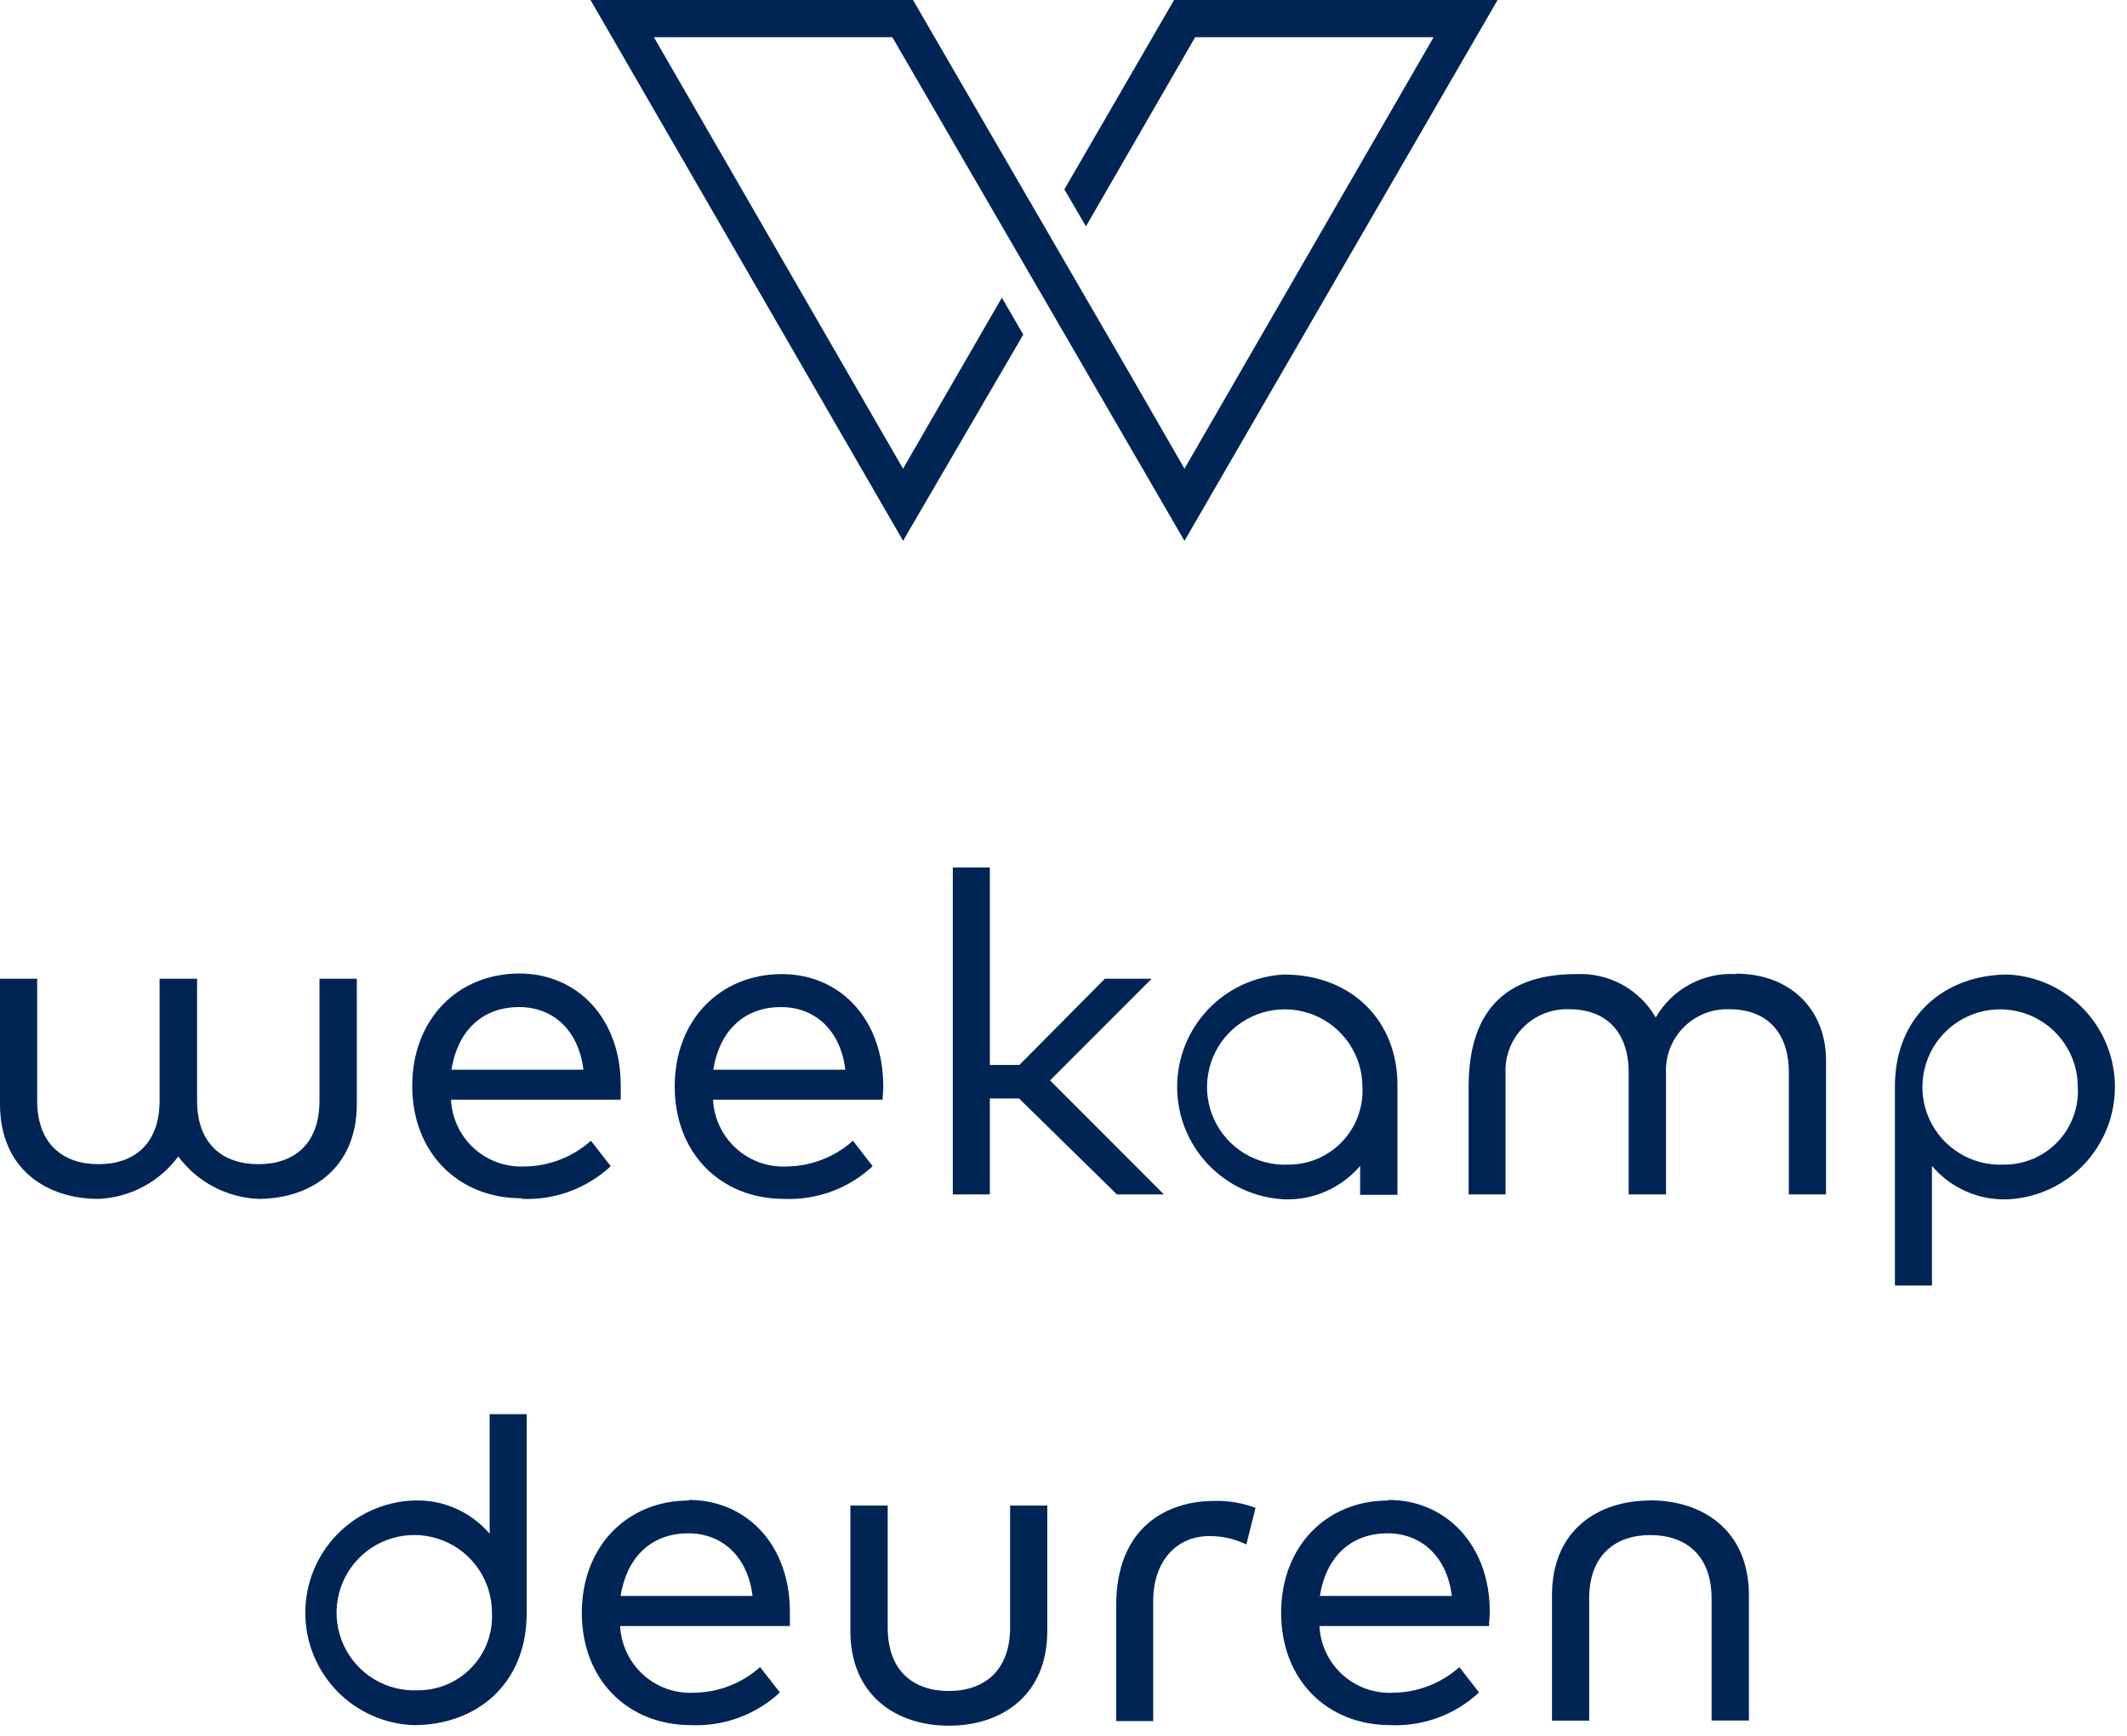 <svg width="147" height="120" viewBox="0 0 147 120" fill="none" xmlns="http://www.w3.org/2000/svg">
<g clip-path="url(#clip0_2_58)">
<path d="M28.89 116.85C27.817 116.902 26.754 116.631 25.837 116.073C24.92 115.514 24.191 114.694 23.745 113.717C23.299 112.74 23.156 111.652 23.335 110.593C23.513 109.535 24.005 108.554 24.747 107.777C25.488 107.001 26.446 106.464 27.495 106.238C28.545 106.011 29.638 106.104 30.634 106.504C31.631 106.905 32.484 107.595 33.084 108.486C33.684 109.376 34.003 110.426 34 111.5C34.034 112.191 33.927 112.882 33.685 113.531C33.443 114.179 33.072 114.772 32.594 115.273C32.116 115.773 31.541 116.171 30.904 116.442C30.267 116.713 29.582 116.852 28.89 116.85ZM33.84 106.03C33.196 105.274 32.389 104.675 31.48 104.276C30.57 103.878 29.582 103.691 28.59 103.73C26.579 103.802 24.674 104.652 23.277 106.1C21.88 107.549 21.099 109.483 21.099 111.495C21.099 113.507 21.88 115.441 23.277 116.89C24.674 118.338 26.579 119.188 28.59 119.26C32.9 119.26 36.4 116.46 36.4 111.52V97.76H33.84V106.03Z" fill="#002554"/>
<path d="M65.85 59.97V82.57H68.41V75.94H70.43L77.19 82.57H80.44L72.57 74.69L79.59 67.66H76.36L70.45 73.62H68.41V59.97H65.85Z" fill="#002554"/>
<path d="M24.66 76.32V67.66H22.08V76.08C22.08 79.13 20.28 80.48 17.86 80.48C15.44 80.48 13.62 79.13 13.62 76.08V67.66H11.03V76.08C11.03 79.13 9.22 80.48 6.81 80.48C4.4 80.48 2.57 79.13 2.57 76.08V67.66H0V76.32C0 80.82 3.21 82.88 6.81 82.88C7.889 82.833 8.944 82.546 9.897 82.039C10.85 81.532 11.678 80.818 12.32 79.95C12.967 80.82 13.8 81.535 14.759 82.042C15.717 82.549 16.777 82.835 17.86 82.88C21.42 82.88 24.66 80.82 24.66 76.32Z" fill="#002554"/>
<path d="M89.04 80.51C87.969 80.56 86.907 80.288 85.992 79.729C85.076 79.17 84.349 78.35 83.904 77.374C83.459 76.398 83.316 75.312 83.495 74.254C83.673 73.197 84.163 72.216 84.903 71.44C85.644 70.664 86.599 70.127 87.647 69.899C88.695 69.671 89.787 69.761 90.783 70.159C91.779 70.557 92.633 71.245 93.235 72.132C93.837 73.02 94.159 74.067 94.16 75.14C94.195 75.833 94.089 76.527 93.847 77.178C93.606 77.829 93.234 78.424 92.755 78.926C92.276 79.429 91.699 79.828 91.061 80.101C90.422 80.373 89.734 80.512 89.04 80.51ZM96.58 82.6V74.98C96.58 70.63 93.47 67.37 88.74 67.37C86.747 67.471 84.87 68.334 83.495 69.78C82.121 71.226 81.354 73.145 81.354 75.14C81.354 77.135 82.121 79.054 83.495 80.5C84.87 81.946 86.747 82.809 88.74 82.91C89.734 82.948 90.724 82.76 91.635 82.359C92.546 81.959 93.355 81.358 94 80.6V82.6H96.58Z" fill="#002554"/>
<path d="M49.3 73.95C49.69 71.41 51.3 69.62 53.98 69.62C56.4 69.62 58.11 71.31 58.42 73.95H49.3ZM61.04 75.06C61.04 70.5 58.09 67.34 54.04 67.34C49.75 67.34 46.63 70.53 46.63 75.11C46.63 79.69 49.77 82.88 54.19 82.88C55.309 82.928 56.426 82.752 57.477 82.364C58.528 81.977 59.491 81.383 60.31 80.62L58.95 78.86C57.683 79.992 56.048 80.624 54.35 80.64C53.066 80.697 51.811 80.243 50.861 79.377C49.911 78.511 49.342 77.304 49.28 76.02H61C61 75.74 61.05 75.39 61.05 75.02" fill="#002554"/>
<path d="M119.99 67.34C118.876 67.273 117.765 67.519 116.783 68.049C115.801 68.579 114.986 69.372 114.43 70.34C113.878 69.38 113.071 68.592 112.098 68.062C111.126 67.533 110.026 67.283 108.92 67.34C104.54 67.34 101.5 69.4 101.5 75.11V82.57H104.05V74.2C104.023 73.613 104.119 73.026 104.331 72.478C104.542 71.93 104.866 71.432 105.281 71.015C105.695 70.599 106.192 70.273 106.739 70.058C107.287 69.844 107.873 69.746 108.46 69.77C111.05 69.77 112.56 71.39 112.56 74.14V82.57H115.14V74.2C115.112 73.614 115.206 73.029 115.416 72.481C115.626 71.934 115.948 71.436 116.361 71.019C116.773 70.603 117.268 70.276 117.814 70.061C118.36 69.846 118.944 69.747 119.53 69.77C122.12 69.77 123.63 71.39 123.63 74.14V82.57H126.2V73.31C126.2 69.73 123.67 67.31 119.99 67.31" fill="#002554"/>
<path d="M91.22 110.33C91.61 107.79 93.22 106 95.9 106C98.31 106 100.02 107.7 100.34 110.33H91.22ZM95.94 103.73C91.66 103.73 88.54 106.91 88.54 111.5C88.54 116.09 91.68 119.26 96.1 119.26C97.219 119.308 98.336 119.132 99.387 118.744C100.438 118.356 101.401 117.763 102.22 117L100.86 115.25C99.592 116.378 97.957 117.007 96.26 117.02C94.977 117.08 93.722 116.628 92.772 115.764C91.821 114.899 91.252 113.693 91.19 112.41H102.91C102.91 112.12 102.96 111.78 102.96 111.41C102.96 106.84 99.96 103.69 95.96 103.69" fill="#002554"/>
<path d="M35.88 69.62C38.3 69.62 40.01 71.31 40.32 73.95H31.2C31.6 71.41 33.2 69.62 35.88 69.62ZM36.09 82.88C37.209 82.926 38.326 82.75 39.376 82.362C40.426 81.974 41.39 81.382 42.21 80.62L40.84 78.86C39.573 79.992 37.938 80.624 36.24 80.64C34.956 80.697 33.701 80.243 32.751 79.377C31.801 78.511 31.232 77.304 31.17 76.02H42.9C42.9 75.74 42.9 75.39 42.9 75.02C42.9 70.46 39.95 67.3 35.9 67.3C31.61 67.3 28.49 70.49 28.49 75.07C28.49 79.65 31.63 82.84 36.06 82.84" fill="#002554"/>
<path d="M138.48 80.51C137.409 80.56 136.347 80.288 135.432 79.729C134.516 79.17 133.789 78.35 133.344 77.374C132.899 76.398 132.756 75.312 132.935 74.254C133.113 73.197 133.603 72.216 134.343 71.44C135.084 70.664 136.039 70.127 137.087 69.899C138.135 69.671 139.227 69.761 140.223 70.159C141.219 70.557 142.073 71.245 142.675 72.132C143.277 73.02 143.599 74.067 143.6 75.14C143.64 75.835 143.536 76.53 143.296 77.183C143.056 77.836 142.685 78.432 142.205 78.936C141.725 79.439 141.147 79.839 140.506 80.109C139.865 80.38 139.176 80.517 138.48 80.51ZM138.78 67.37C134.47 67.37 130.96 70.18 130.96 75.11V88.87H133.52V80.6C134.163 81.36 134.971 81.963 135.883 82.364C136.794 82.764 137.785 82.951 138.78 82.91C140.773 82.809 142.65 81.946 144.025 80.5C145.399 79.054 146.166 77.135 146.166 75.14C146.166 73.145 145.399 71.226 144.025 69.78C142.65 68.334 140.773 67.471 138.78 67.37Z" fill="#002554"/>
<path d="M114.05 103.73C110.49 103.73 107.26 105.73 107.26 110.29V118.95H109.83V110.51C109.83 107.51 111.64 106.12 114.05 106.12C116.46 106.12 118.29 107.47 118.29 110.51V118.94H120.87V110.28C120.87 105.77 117.65 103.72 114.05 103.72" fill="#002554"/>
<path d="M77.14 110.98V118.98H79.7V110.68C79.7 107.93 81.3 106.19 83.58 106.19C84.466 106.185 85.342 106.383 86.14 106.77L86.77 104.24C85.857 103.895 84.885 103.732 83.91 103.76C80.73 103.76 77.14 105.49 77.14 111.01" fill="#002554"/>
<path d="M69.81 112.51C69.81 115.51 68 116.9 65.58 116.9C63.16 116.9 61.35 115.55 61.35 112.51V104.08H58.77V112.74C58.77 117.25 61.99 119.3 65.58 119.3C69.17 119.3 72.38 117.25 72.38 112.74V104.08H69.81V112.51Z" fill="#002554"/>
<path d="M42.89 110.33C43.29 107.79 44.89 106 47.57 106C49.99 106 51.7 107.7 52.01 110.33H42.89ZM47.62 103.73C43.33 103.73 40.21 106.91 40.21 111.5C40.21 116.09 43.35 119.26 47.77 119.26C48.89 119.307 50.009 119.131 51.061 118.743C52.113 118.355 53.078 117.763 53.9 117L52.53 115.25C51.262 116.378 49.627 117.007 47.93 117.02C46.647 117.08 45.392 116.628 44.441 115.764C43.491 114.899 42.922 113.693 42.86 112.41H54.59C54.59 112.12 54.59 111.78 54.59 111.41C54.59 106.84 51.64 103.69 47.59 103.69" fill="#002554"/>
<path d="M62.41 37.39L70.72 23.13L69.24 20.58L62.41 32.4L45.19 2.57H61.67L81.86 37.39L103.5 0H81.14L73.56 13.09L75.05 15.65L82.6 2.57H99.08L81.86 32.4L78.18 26.01L63.1 0H40.81L62.33 37.24L62.41 37.39Z" fill="#002554"/>
</g>
<defs>
<clipPath id="clip0_2_58">
<rect width="146.24" height="119.27" fill="white"/>
</clipPath>
</defs>
</svg>
